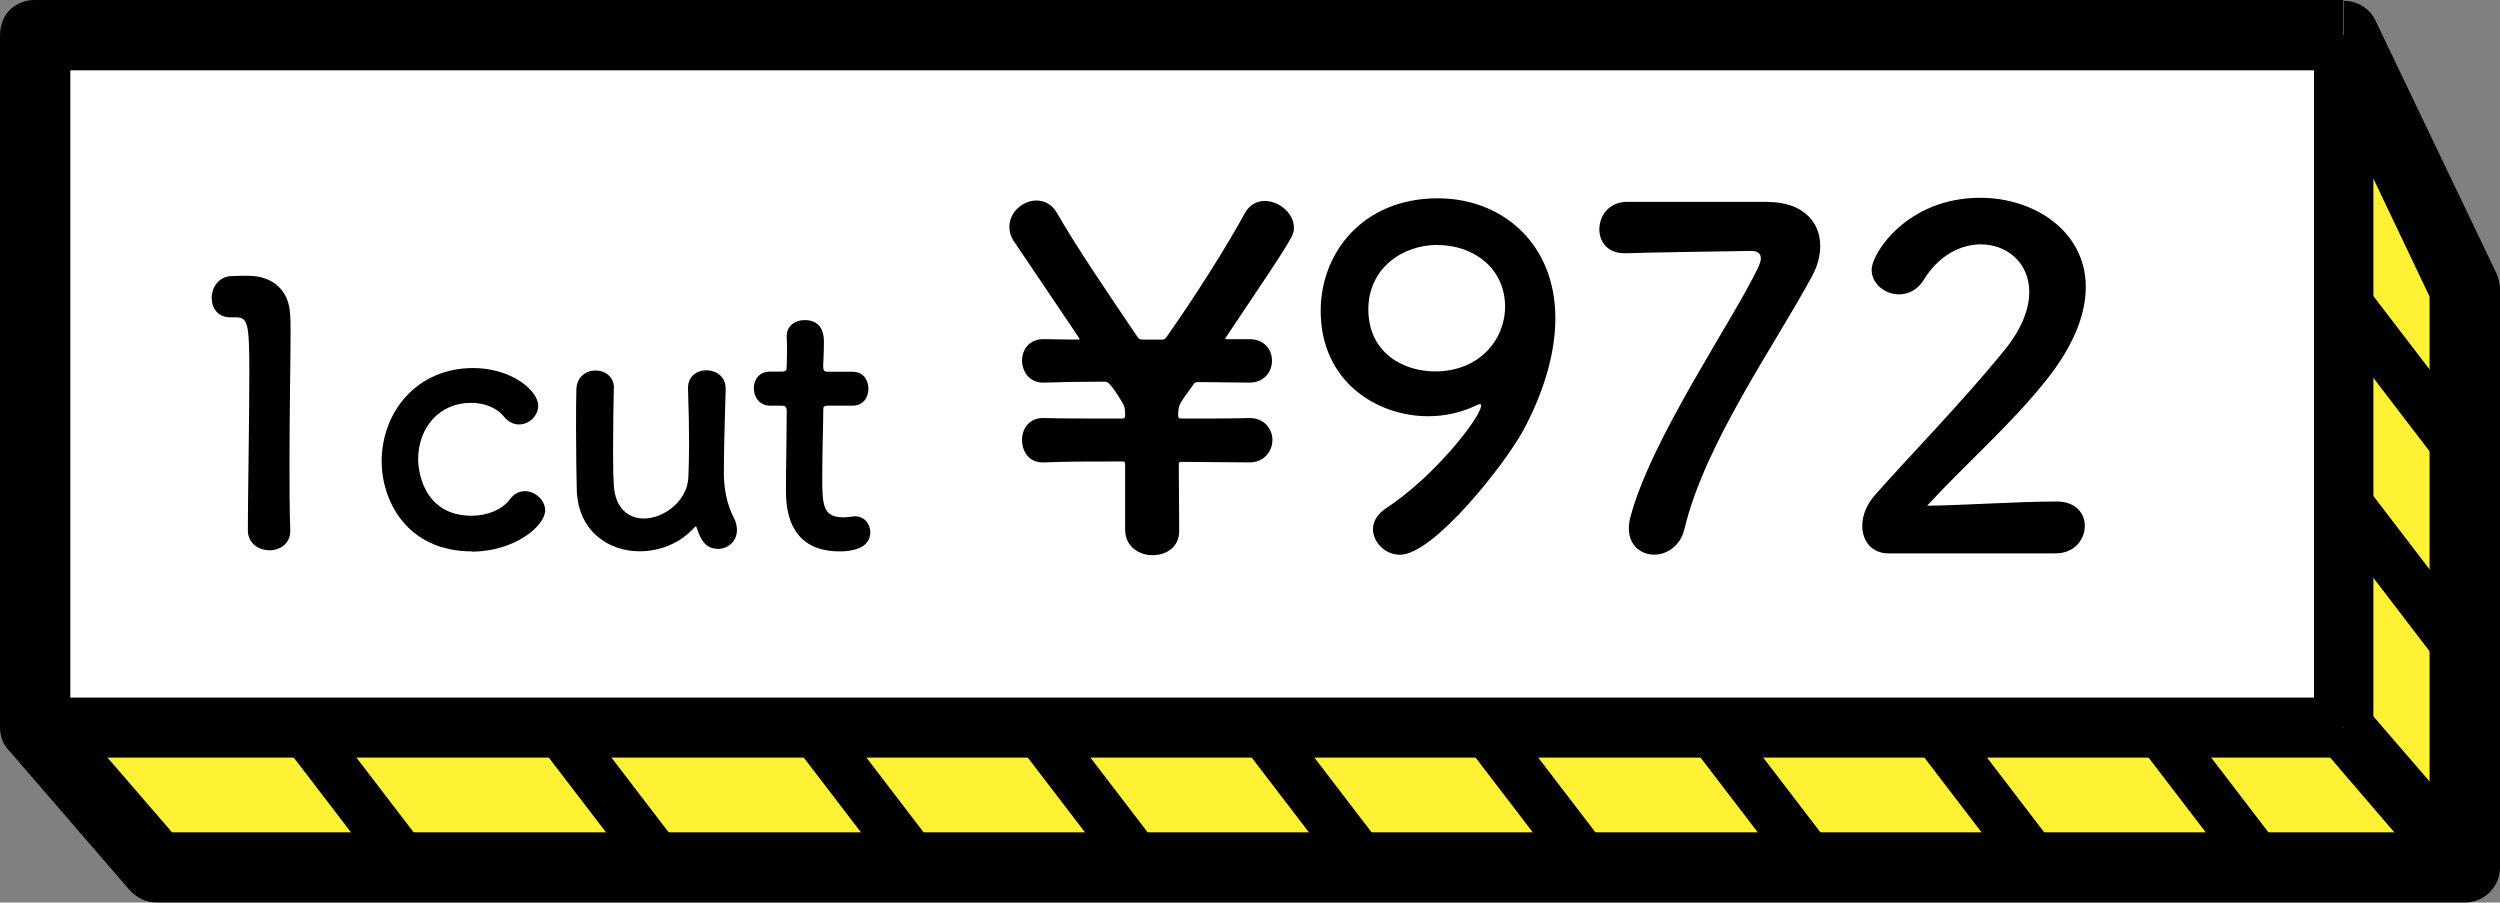 <?xml version="1.0" encoding="UTF-8"?>
<svg xmlns="http://www.w3.org/2000/svg" viewBox="0 0 237.13 85.61">
  <rect x="0" y="0" width="237.13" height="85.61" fill="#808080" stroke="none"/>
  <defs>
    <style>
      .cls-1 {
        fill: #fff134;
        mix-blend-mode: multiply;
      }

      .cls-1, .cls-2, .cls-3 {
        stroke-width: 0px;
      }

      .cls-4 {
        isolation: isolate;
      }

      .cls-3 {
        fill: #fff;
      }
    </style>
  </defs>
  <g class="cls-4">
    <g id="_レイヤー_2" data-name="レイヤー 2">
      <g id="Text">
        <g>
          <g>
            <polygon class="cls-3" points="222.27 3.33 3.33 3.33 3.33 69.01 14.79 82.28 233.73 82.28 233.73 27.36 222.27 3.33"/>
            <polygon class="cls-1" points="3.33 69.01 14.79 82.28 233.73 82.28 233.73 66.72 3.33 69.01"/>
            <polygon class="cls-1" points="222.27 7.85 233.73 27.36 233.73 82.28 222.27 66.72 222.27 7.85"/>
            <rect class="cls-2" x="7.49" y="67.3" width="4.72" height="16.66" transform="translate(-43.94 21.56) rotate(-37.43)"/>
            <rect class="cls-2" x="79.72" y="67.27" width="4.72" height="16.66" transform="translate(-29.05 65.46) rotate(-37.43)"/>
            <rect class="cls-2" x="55.53" y="67.27" width="4.72" height="16.66" transform="translate(-34.03 50.75) rotate(-37.43)"/>
            <rect class="cls-2" x="31.34" y="67.27" width="4.72" height="16.66" transform="translate(-39.01 36.05) rotate(-37.43)"/>
            <rect class="cls-2" x="100.97" y="67.29" width="4.72" height="16.66" transform="translate(-24.68 78.37) rotate(-37.43)"/>
            <rect class="cls-2" x="122.22" y="67.3" width="4.72" height="16.66" transform="translate(-20.31 91.29) rotate(-37.43)"/>
            <rect class="cls-2" x="143.47" y="67.31" width="4.72" height="16.66" transform="translate(-15.95 104.21) rotate(-37.43)"/>
            <rect class="cls-2" x="164.78" y="67.27" width="4.72" height="16.66" transform="translate(-11.54 117.15) rotate(-37.43)"/>
            <rect class="cls-2" x="186.02" y="67.28" width="4.72" height="16.66" transform="translate(-7.17 130.07) rotate(-37.43)"/>
            <rect class="cls-2" x="207.28" y="67.29" width="4.72" height="16.66" transform="translate(-2.79 142.99) rotate(-37.43)"/>
            <rect class="cls-2" x="225.58" y="46.28" width="4.72" height="16.66" transform="translate(13.73 149.77) rotate(-37.43)"/>
            <rect class="cls-2" x="225.66" y="27.42" width="4.72" height="16.66" transform="translate(25.22 145.95) rotate(-37.43)"/>
            <polyline class="cls-2" points="235.88 80.4 224.42 67.14 220.19 70.89 231.57 84.15"/>
            <path class="cls-2" d="M222.27,3.33V0H3.26c-.9,0-1.74.35-2.36.97-.62.62-.9,1.53-.9,2.36v65.68c0,.76.28,1.6.83,2.15l11.46,13.26c.62.69,1.53,1.18,2.5,1.18h219.01c.9,0,1.74-.35,2.36-.97.62-.62.97-1.46.97-2.36V27.36c0-.49-.14-.97-.35-1.46l-11.46-23.95c-.56-1.18-1.74-1.87-2.99-1.87v3.26l-2.99,1.46,11.11,23.33v50.82H16.32l-9.65-11.18V6.67h215.67v-3.33l-2.99,1.46,2.92-1.46Z"/>
            <polyline class="cls-2" points="219.49 3.33 219.49 69.01 225.12 69.01 225.12 3.33"/>
            <polyline class="cls-2" points="3.33 71.86 222.27 71.86 222.27 66.17 3.33 66.17"/>
          </g>
          <g>
            <path class="cls-2" d="M118.49,43.86c-1.95,0-4.16-.05-6.46-.05-.18,0-.22.09-.22.22,0,2.08.04,4.34.04,6.33,0,1.55-1.24,2.3-2.52,2.3s-2.61-.8-2.61-2.43v-6.19c0-.18-.04-.27-.22-.27-2.88,0-5.54,0-7.39.09-1.64.09-2.17-1.2-2.17-2.13,0-1.06.67-2.08,1.99-2.08h.09c1.37.05,4.25.05,7.39.05.27,0,.27-.05.31-.27,0-.53,0-.8-.26-1.24-1.15-1.9-1.42-1.99-1.64-1.99-2.21,0-4.2.04-5.71.09-1.6.09-2.17-1.24-2.17-2.08,0-1.02.67-2.04,1.99-2.04h.09c.71,0,1.77.04,3.05.04.35,0,.35-.04.35-.04,0,0,0-.04-6.2-9.21-.35-.49-.48-.97-.48-1.46,0-1.37,1.28-2.48,2.56-2.48.75,0,1.51.35,1.99,1.24,1.77,3.1,4.69,7.39,7.65,11.77.13.18.18.13.45.18h1.86c.22-.04.22,0,.35-.18,2.66-3.76,5.8-8.72,7.48-11.82.44-.8,1.15-1.15,1.86-1.15,1.37,0,2.79,1.15,2.79,2.53,0,.75,0,.8-6.42,10.36-.04.09-.09.13-.09.18,0,.04.05.04.22.04h2.08c1.42,0,2.13,1.02,2.13,2.04s-.71,2.08-2.13,2.08h-.04l-4.82-.05c-.35.05-.31,0-.49.27l-.8,1.11c-.53.75-.62.97-.62,1.86.04.18.09.22.31.22,2.66,0,5.05,0,6.42-.05h.04c1.42,0,2.17,1.06,2.17,2.08s-.75,2.13-2.17,2.13h-.04Z"/>
            <path class="cls-2" d="M130.23,50.19c0-.66.35-1.37,1.19-1.95,4.69-3.05,9.07-8.72,9.07-9.78,0-.09-.04-.13-.13-.13s-.13.05-.26.09c-1.55.75-3.14,1.06-4.65,1.06-4.78,0-10.18-3.23-10.18-10,0-5.49,3.99-10.67,11.11-10.67,6.06,0,11.15,4.25,11.15,11.37,0,3.68-1.33,7.44-3.01,10.58-1.77,3.28-8.54,11.86-11.73,11.86-1.41,0-2.56-1.19-2.56-2.43ZM136.34,23.23c-3.36,0-6.55,2.26-6.55,6.11,0,4.16,3.36,5.89,6.33,5.89,4.16,0,6.64-2.97,6.64-6.15,0-3.54-2.88-5.84-6.42-5.84Z"/>
            <path class="cls-2" d="M167.69,19.16c3.23,0,4.96,1.82,4.96,4.16,0,.89-.22,1.86-.75,2.83-3.63,6.73-10.18,15.89-12.13,24.03-.4,1.64-1.68,2.43-2.88,2.43s-2.39-.84-2.39-2.48c0-.31.04-.67.13-1.02,1.95-7.48,9.74-18.68,12.17-23.81.13-.31.22-.58.22-.8,0-.44-.31-.7-.89-.7-.31,0-11.24.17-11.77.22h-.27c-1.64,0-2.39-1.11-2.39-2.26,0-1.24.84-2.53,2.48-2.61h13.5Z"/>
            <path class="cls-2" d="M179.12,52.49c-1.55,0-2.48-1.15-2.48-2.61,0-.98.4-2.04,1.28-3.01,3.05-3.46,8.19-8.72,12.08-13.5,1.77-2.12,2.48-4.07,2.48-5.67,0-2.79-2.12-4.52-4.6-4.52-1.9,0-3.98,1.02-5.44,3.41-.58.93-1.46,1.33-2.3,1.33-1.33,0-2.61-.97-2.61-2.34,0-1.55,3.36-6.82,10.31-6.82,5.13,0,10,3.19,10,8.45,0,2.52-1.06,5.44-3.68,8.76-3.36,4.25-7.7,8.01-11.37,12,3.68-.05,8.68-.4,12.3-.4,1.82,0,2.66,1.15,2.66,2.31,0,1.28-.97,2.61-2.79,2.61h-15.85Z"/>
          </g>
          <g>
            <path class="cls-2" d="M25.53,52.19c-1,0-2.02-.65-2.02-1.89,0-3.19.14-10.5.14-15.02,0-4.8-.17-5.18-1.34-5.18h-.48c-1.17,0-1.75-.89-1.75-1.82,0-.99.62-1.99,1.78-2.09.69-.03.96-.03,1.68-.03,2.37,0,3.88,1.41,3.98,3.67.04.45.04,1.06.04,1.82,0,2.74-.1,7.34-.1,12.25,0,2.13,0,4.29.07,6.41v.07c0,1.2-.99,1.82-1.99,1.82Z"/>
            <path class="cls-2" d="M44.78,52.3c-6.24,0-8.58-4.87-8.58-8.54,0-4.63,3.29-8.85,8.68-8.85,3.67,0,6.17,2.16,6.17,3.57,0,.96-.86,1.78-1.82,1.78-.48,0-1-.21-1.44-.75-.72-.89-1.92-1.3-3.12-1.3-2.92,0-5.01,2.26-5.01,5.39,0,.75.34,5.32,5.08,5.32,1.44,0,2.88-.55,3.64-1.58.41-.55.93-.75,1.41-.75,1,0,1.92.86,1.92,1.82,0,1.48-2.92,3.91-6.93,3.91Z"/>
            <path class="cls-2" d="M58.22,36.86c-.03,1.41-.07,3.98-.07,6.11,0,1.34.03,2.5.07,3.05.14,2.23,1.41,3.16,2.85,3.16,1.92,0,4.12-1.68,4.22-3.88.03-.75.07-1.82.07-3.22s-.03-3.16-.1-5.21c-.03-1.2.86-1.75,1.75-1.75s1.82.58,1.82,1.72v.07c-.1,3.67-.17,5.76-.17,7.99,0,1.51.31,2.98.93,4.18.24.45.31.86.31,1.2,0,1.1-.89,1.78-1.78,1.78-1.17,0-1.65-.82-2.02-1.96-.03-.1-.07-.17-.1-.17s-.07.03-.14.1c-1.34,1.51-3.29,2.26-5.18,2.26-2.98,0-5.83-1.92-5.97-5.76-.03-1.1-.07-3.57-.07-5.87,0-1.41,0-2.78.03-3.7.03-1.23.93-1.82,1.82-1.82s1.75.58,1.75,1.68v.03Z"/>
            <path class="cls-2" d="M78.6,38.47c-.51,0-.51.17-.51.38,0,1.27-.1,4.18-.1,6.45,0,2.68.1,3.77,2.02,3.77.24,0,.51-.03.79-.07.1,0,.17-.03.28-.03.93,0,1.47.75,1.47,1.51,0,1.23-1.13,1.82-2.92,1.82-5.08,0-5.08-4.49-5.08-5.9,0-1.99.07-5.42.07-6.93v-.51c0-.45-.21-.48-.55-.48h-1.03c-.99,0-1.54-.82-1.54-1.65s.51-1.58,1.54-1.58h1c.55,0,.58-.1.58-.58,0,0,.03-.69.03-1.47,0-.41,0-.82-.03-1.2v-.1c0-1.03.82-1.54,1.71-1.54,1.82,0,1.82,1.65,1.82,2.09,0,.93-.07,2.23-.07,2.23,0,.55.14.58.48.58h2.3c1.03,0,1.51.79,1.51,1.61s-.48,1.61-1.51,1.61h-2.26Z"/>
          </g>
        </g>
      </g>
    </g>
  </g>
</svg>